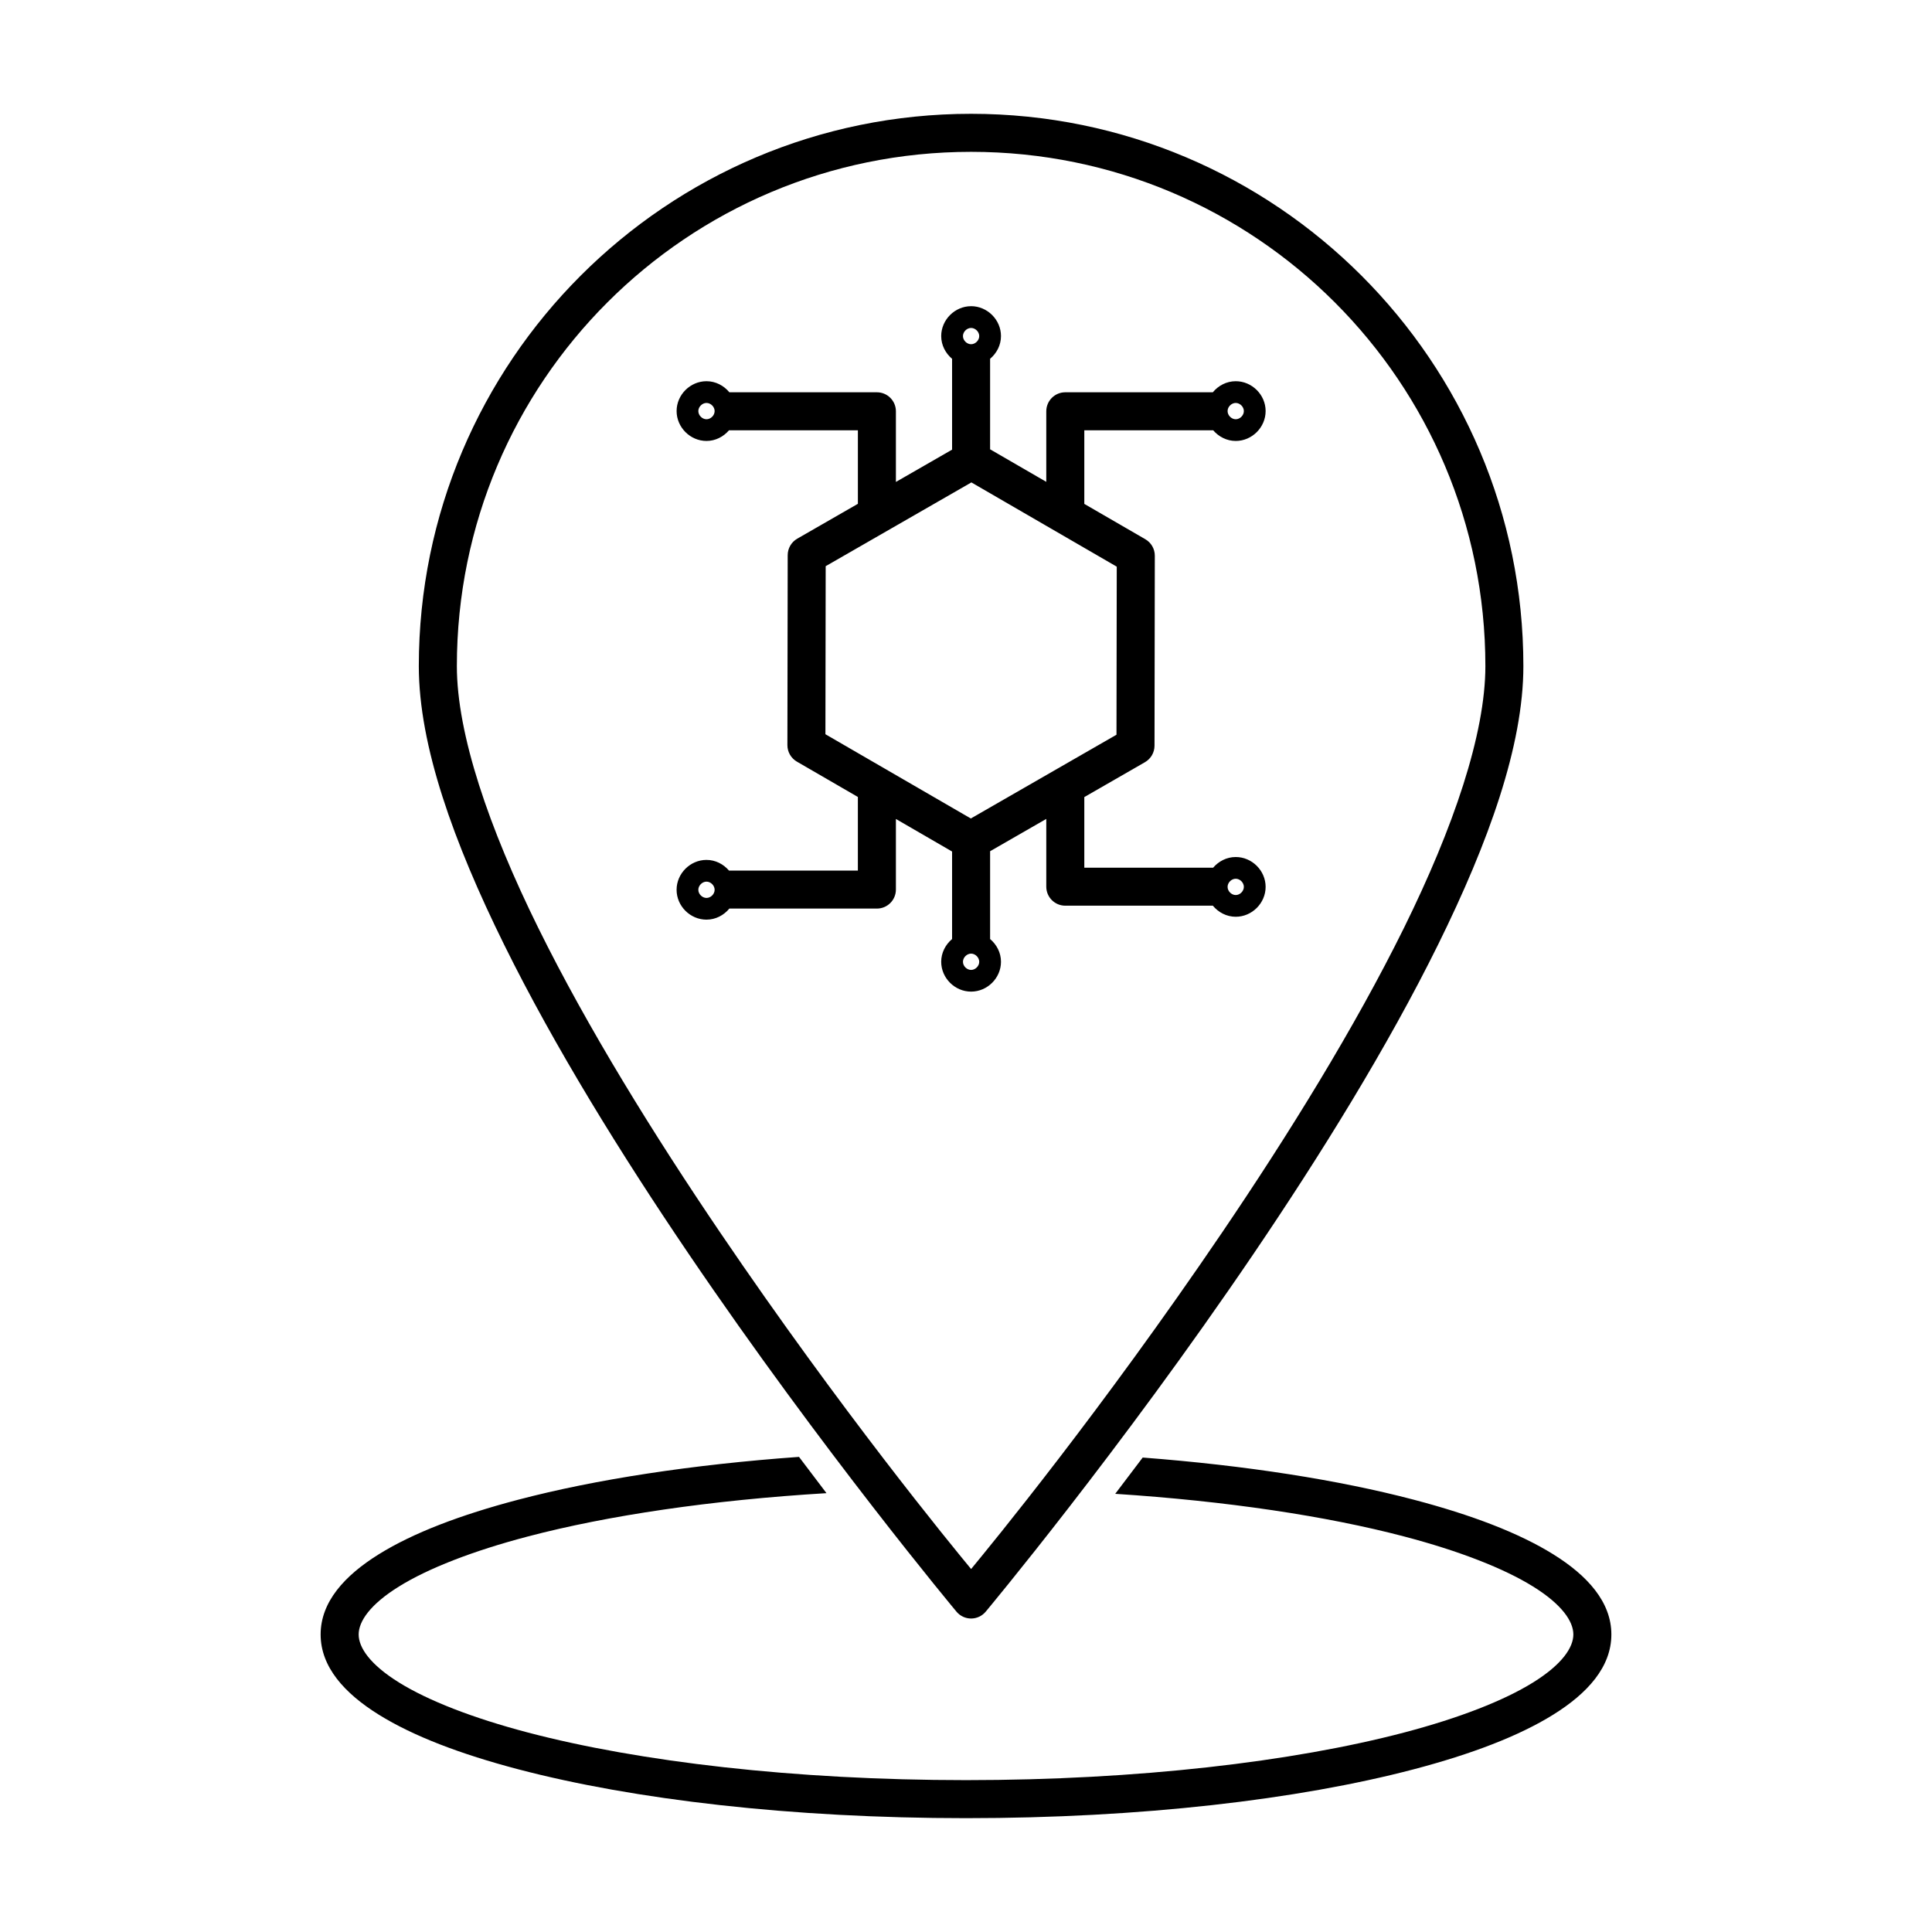 <?xml version="1.0" encoding="UTF-8"?>
<!-- Uploaded to: ICON Repo, www.iconrepo.com, Generator: ICON Repo Mixer Tools -->
<svg fill="#000000" width="800px" height="800px" version="1.1" viewBox="144 144 512 512" xmlns="http://www.w3.org/2000/svg">
 <path d="m401.35 174.16c-80.773 0-146.36 65.594-146.36 146.37 0 21.035 9.191 46.625 22.602 73.801s31.176 55.816 48.926 81.977c35.496 52.324 70.965 94.809 70.965 94.809 0.957 1.145 2.371 1.809 3.867 1.809 1.492 0 2.91-0.664 3.867-1.809 0 0 35.473-42.484 70.965-94.809 17.746-26.164 35.516-54.805 48.926-81.977 13.41-27.176 22.602-52.766 22.602-73.801 0-80.773-65.586-146.37-146.36-146.37zm0 10.078c75.328 0 136.29 60.965 136.29 136.29 0 17.992-8.473 42.82-21.559 69.344-13.09 26.523-30.641 54.855-48.227 80.777-32.074 47.281-61.102 82.625-66.5 89.16-5.398-6.535-34.414-41.879-66.488-89.16-17.582-25.922-35.148-54.254-48.234-80.777-13.09-26.523-21.559-51.352-21.559-69.344 0-75.328 60.957-136.29 136.29-136.29zm0 40.906c-4.312 0-7.922 3.609-7.922 7.922 0 2.402 1.145 4.559 2.883 6.023v24.07l-14.887 8.562v-18.723c0-2.785-2.258-5.039-5.039-5.039h-39.094c-1.461-1.766-3.633-2.934-6.062-2.934-4.312 0-7.922 3.598-7.922 7.91s3.609 7.922 7.922 7.922c2.375 0 4.504-1.121 5.965-2.824h34.156v19.484l-16.07 9.238c-1.562 0.898-2.527 2.559-2.531 4.359l-0.078 50.352c-0.004 1.801 0.953 3.465 2.508 4.371l16.168 9.367v19.504h-34.156c-1.461-1.703-3.586-2.824-5.965-2.824-4.312 0-7.922 3.609-7.922 7.922s3.609 7.91 7.922 7.91c2.43 0 4.602-1.164 6.062-2.934h39.098c2.781 0 5.039-2.254 5.039-5.039v-18.707l14.887 8.629v23.191c-1.738 1.465-2.883 3.617-2.883 6.023 0 4.312 3.609 7.91 7.922 7.91s7.922-3.598 7.922-7.91c0-2.402-1.145-4.559-2.883-6.023v-23.273l14.887-8.562v17.957c0 2.781 2.254 5.039 5.039 5.039h39.105c1.465 1.766 3.637 2.934 6.062 2.934 4.312 0 7.922-3.609 7.922-7.922s-3.609-7.91-7.922-7.91c-2.379 0-4.519 1.117-5.984 2.824h-34.145v-18.707l16.078-9.25h-0.004c1.562-0.898 2.527-2.559 2.531-4.359l0.078-50.352c0.004-1.801-0.953-3.465-2.508-4.371l-16.176-9.367v-19.504h34.156c1.461 1.703 3.598 2.824 5.973 2.824 4.312 0 7.922-3.609 7.922-7.922s-3.609-7.91-7.922-7.91c-2.43 0-4.609 1.164-6.07 2.934h-39.098c-2.785 0-5.039 2.254-5.039 5.039v18.695l-14.887-8.621v-23.988c1.738-1.465 2.883-3.617 2.883-6.023 0-4.312-3.609-7.922-7.922-7.922zm0 5.766c1.133 0 2.156 1.023 2.156 2.156 0 1.133-1.023 2.156-2.156 2.156-1.133 0-2.156-1.023-2.156-2.156 0-1.133 1.023-2.156 2.156-2.156zm-70.121 19.875c1.133 0 2.156 1.023 2.156 2.156 0 1.133-1.023 2.164-2.156 2.164-1.133 0-2.164-1.031-2.164-2.164 0-1.133 1.031-2.156 2.164-2.156zm140.25 0c1.133 0 2.156 1.023 2.156 2.156 0 1.133-1.023 2.164-2.156 2.164-1.133 0-2.156-1.031-2.156-2.164 0-1.133 1.023-2.156 2.156-2.156zm-70.051 21.059 38.523 22.328-0.07 44.535-38.602 22.199-38.535-22.328 0.07-44.535zm70.051 105.03c1.133 0 2.156 1.023 2.156 2.156s-1.023 2.164-2.156 2.164c-1.133 0-2.156-1.031-2.156-2.164s1.023-2.156 2.156-2.156zm-140.25 0.766c1.133 0 2.156 1.031 2.156 2.164 0 1.133-1.023 2.156-2.156 2.156-1.133 0-2.164-1.023-2.164-2.156 0-1.133 1.031-2.164 2.164-2.164zm70.121 19.078c1.133 0 2.156 1.031 2.156 2.164 0 1.133-1.023 2.156-2.156 2.156-1.133 0-2.156-1.023-2.156-2.156 0-1.133 1.023-2.164 2.156-2.164zm-45.609 133.37c-28.406 2.043-53.922 5.965-74.391 11.344-15.324 4.027-27.852 8.801-36.949 14.453-9.098 5.656-15.43 12.648-15.43 21.266 0 8.613 6.332 15.609 15.43 21.266 9.098 5.656 21.625 10.438 36.949 14.465 30.648 8.055 72.457 12.949 118.65 12.949s88.004-4.894 118.65-12.949c15.324-4.027 27.852-8.809 36.949-14.465 9.098-5.656 15.43-12.648 15.43-21.266 0-8.613-6.332-15.609-15.43-21.266-9.098-5.656-21.625-10.426-36.949-14.453-19.855-5.219-44.441-9.074-71.824-11.168-2.543 3.387-4.922 6.523-7.281 9.613 29.539 1.922 55.957 5.883 76.547 11.297 14.715 3.867 26.492 8.488 34.195 13.273 7.699 4.785 10.668 9.27 10.668 12.703s-2.965 7.926-10.668 12.715c-7.699 4.785-19.48 9.406-34.195 13.273-29.43 7.734-70.613 12.613-116.09 12.613-45.477 0-86.664-4.879-116.09-12.613-14.715-3.867-26.492-8.488-34.195-13.273-7.699-4.785-10.668-9.277-10.668-12.715 0-3.434 2.965-7.918 10.668-12.703 7.699-4.785 19.48-9.406 34.195-13.273 21.188-5.57 48.523-9.621 79.113-11.473-2.359-3.09-4.742-6.231-7.281-9.613z"/>
</svg>